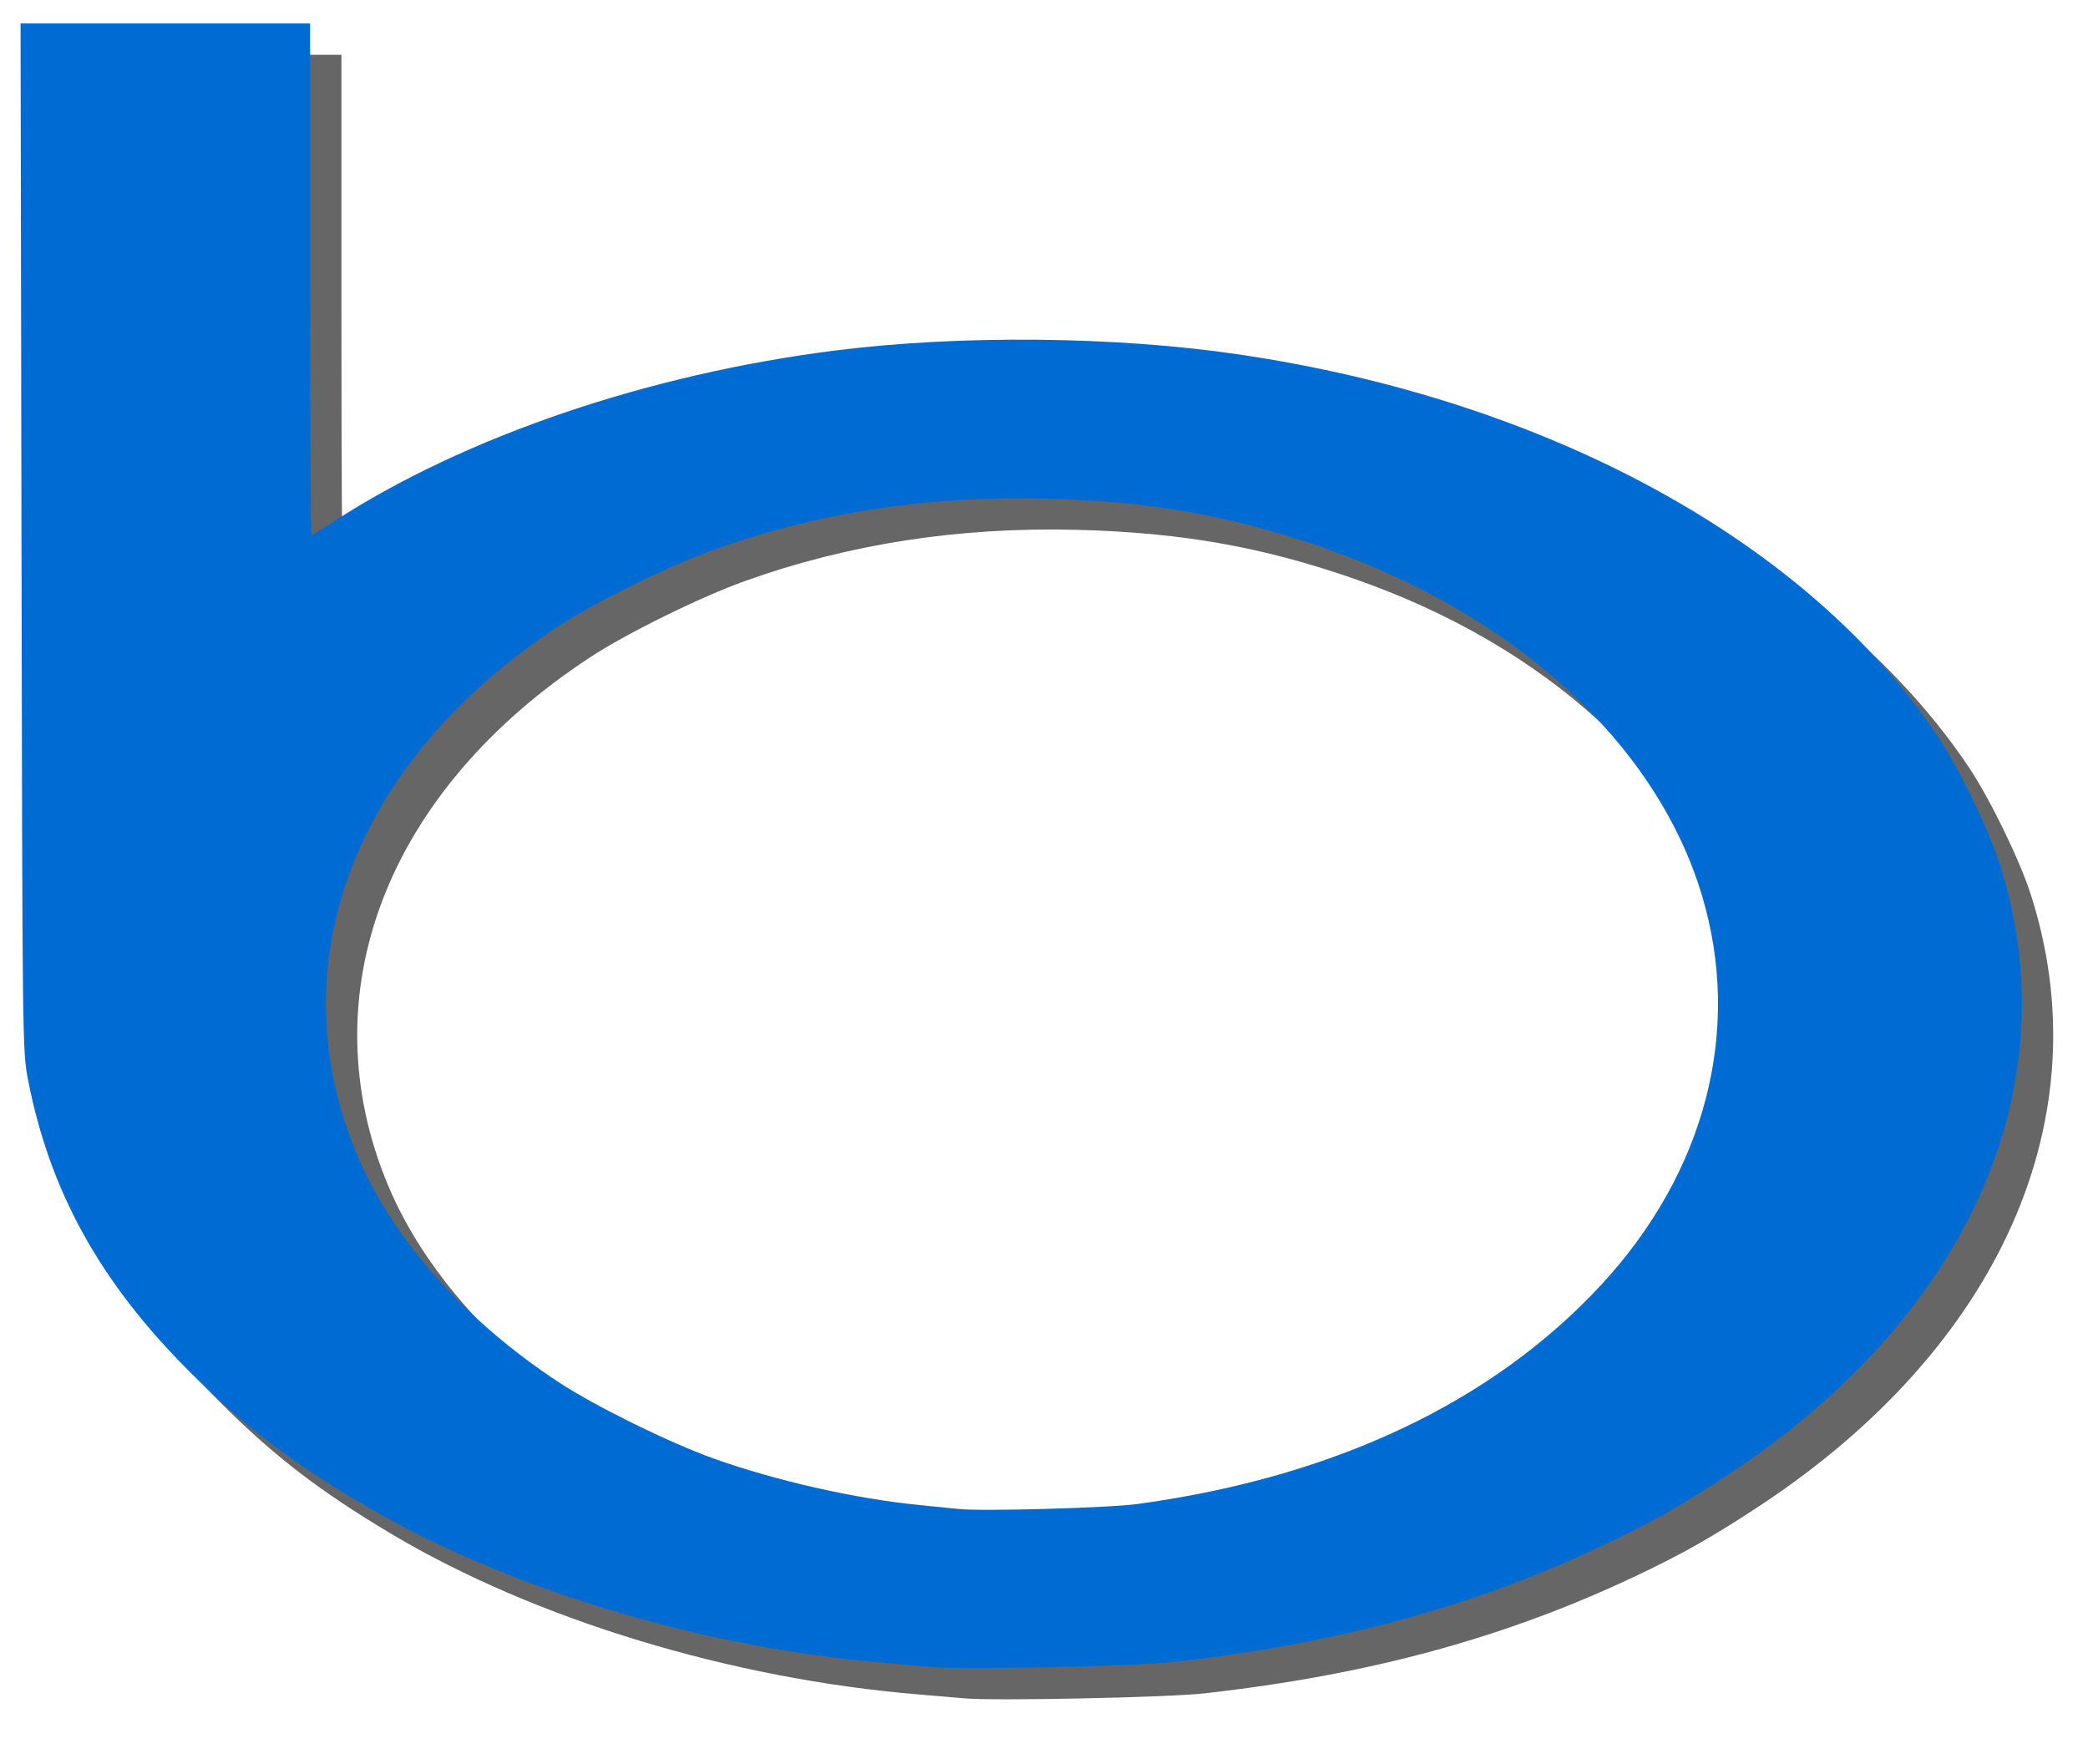 <?xml version="1.0" encoding="UTF-8" standalone="no"?>
<svg
   xmlns:dc="http://purl.org/dc/elements/1.1/"
   xmlns:cc="http://creativecommons.org/ns#"
   xmlns:rdf="http://www.w3.org/1999/02/22-rdf-syntax-ns#"
   xmlns:svg="http://www.w3.org/2000/svg"
   xmlns="http://www.w3.org/2000/svg"
   xmlns:sodipodi="http://sodipodi.sourceforge.net/DTD/sodipodi-0.dtd"
   xmlns:inkscape="http://www.inkscape.org/namespaces/inkscape"
   inkscape:version="1.0 (4035a4fb49, 2020-05-01)"
   sodipodi:docname="Bing Alt Icon.svg"
   viewBox="0 0 266.667 225.333"
   height="225.333"
   width="266.667"
   id="svg10"
   version="1.1">
  <defs
     id="defs14">
    <filter
       height="1.099"
       y="-0.049"
       width="1.081"
       x="-0.041"
       id="filter96"
       style="color-interpolation-filters:sRGB"
       inkscape:collect="always">
      <feGaussianBlur
         id="feGaussianBlur98"
         stdDeviation="4.331"
         inkscape:collect="always" />
    </filter>
  </defs>
  <sodipodi:namedview
     inkscape:current-layer="g18"
     inkscape:window-maximized="1"
     inkscape:window-y="-9"
     inkscape:window-x="-9"
     inkscape:cy="46.165878"
     inkscape:cx="169.8575"
     inkscape:zoom="1.2850306"
     showgrid="false"
     id="namedview12"
     inkscape:window-height="1001"
     inkscape:window-width="1920"
     inkscape:pageshadow="2"
     inkscape:pageopacity="0"
     guidetolerance="10"
     gridtolerance="10"
     objecttolerance="10"
     borderopacity="1"
     bordercolor="#666666"
     pagecolor="#ffffff" />
  <g
     id="g18"
     inkscape:label="Image"
     inkscape:groupmode="layer">
    <path
       sodipodi:nodetypes="sssssscccssssssssssssssssssssssss"
       style="opacity:1;fill:#666666;stroke-width:0.342;filter:url(#filter96)"
       d="m 123.164,216.894 c -0.753,-0.072 -3.371,-0.296 -5.817,-0.497 C 93.378,214.422 68.326,206.805 50.051,195.934 40.827,190.447 34.868,185.863 28.017,178.983 16.729,167.649 10.362,156.114 7.598,141.988 6.862,138.228 6.861,138.144 6.744,72.609 L 6.627,6.994 h 18.489 18.489 v 32.679 c 0,17.973 0.072,32.679 0.159,32.679 0.088,0 1.435,-0.826 2.994,-1.836 16.64,-10.776 40.047,-18.743 63.916,-21.754 15.942,-2.011 35.775,-1.82 51.499,0.495 39.552,5.823 72.666,23.905 89.296,48.759 2.641,3.947 6.428,11.712 7.845,16.083 9.215,28.438 -3.786,57.88 -34.52,78.171 -5.933,3.917 -9.794,6.111 -15.645,8.891 -16.817,7.989 -34.163,12.72 -55.359,15.101 -4.667,0.524 -26.942,0.984 -30.626,0.632 z m 26.177,-20.827 c 25.018,-3.422 45.209,-12.957 59.082,-27.902 13.406,-14.441 18.117,-32.613 12.926,-49.858 -5.822,-19.34 -23.811,-35.836 -48.41,-44.394 -11.735,-4.082 -22.086,-5.909 -35.403,-6.248 -15.028,-0.382 -29.173,1.802 -42.431,6.553 -5.647,2.024 -15.026,6.639 -19.676,9.684 -26.143,17.116 -36.088,43.114 -25.839,67.548 4.515,10.764 13.822,21.252 25.839,29.121 4.653,3.046 14.032,7.662 19.676,9.682 7.988,2.86 18.218,5.17 26.388,5.959 2.048,0.198 4.263,0.422 4.922,0.497 2.839,0.326 19.198,-0.131 22.927,-0.641 z"
       id="path847-9" />
    <path
       id="path847"
       d="m 119.164,212.894 c -0.753,-0.072 -3.371,-0.296 -5.817,-0.497 C 89.378,210.422 64.326,202.805 46.051,191.934 36.827,186.447 30.868,181.863 24.017,174.983 12.729,163.649 6.362,152.114 3.598,137.988 2.862,134.228 2.861,134.144 2.744,68.609 L 2.627,2.994 H 21.116 39.605 V 35.673 c 0,17.973 0.072,32.679 0.159,32.679 0.088,0 1.435,-0.826 2.994,-1.836 16.64,-10.776 40.047,-18.743 63.916,-21.754 15.942,-2.011 35.775,-1.82 51.499,0.495 39.552,5.823 72.666,23.905 89.296,48.759 2.641,3.947 6.428,11.712 7.845,16.083 9.215,28.438 -3.786,57.88 -34.52,78.171 -5.933,3.917 -9.794,6.111 -15.645,8.891 -16.817,7.989 -34.163,12.72 -55.359,15.101 -4.667,0.524 -26.942,0.984 -30.626,0.632 z m 26.177,-20.827 c 25.018,-3.422 45.209,-12.957 59.082,-27.902 13.406,-14.441 18.117,-32.613 12.926,-49.858 -5.822,-19.34 -23.811,-35.836 -48.41,-44.394 -11.735,-4.082 -22.086,-5.909 -35.403,-6.248 -15.028,-0.382 -29.173,1.802 -42.431,6.553 -5.647,2.024 -15.026,6.639 -19.676,9.684 -26.143,17.116 -36.088,43.114 -25.839,67.548 4.515,10.764 13.822,21.252 25.839,29.121 4.653,3.046 14.032,7.662 19.676,9.682 7.988,2.86 18.218,5.17 26.388,5.959 2.048,0.198 4.263,0.422 4.922,0.497 2.839,0.326 19.198,-0.131 22.927,-0.641 z"
       style="fill:#006cd3;stroke-width:0.342"
       sodipodi:nodetypes="sssssscccssssssssssssssssssssssss" />
  </g>
</svg>
